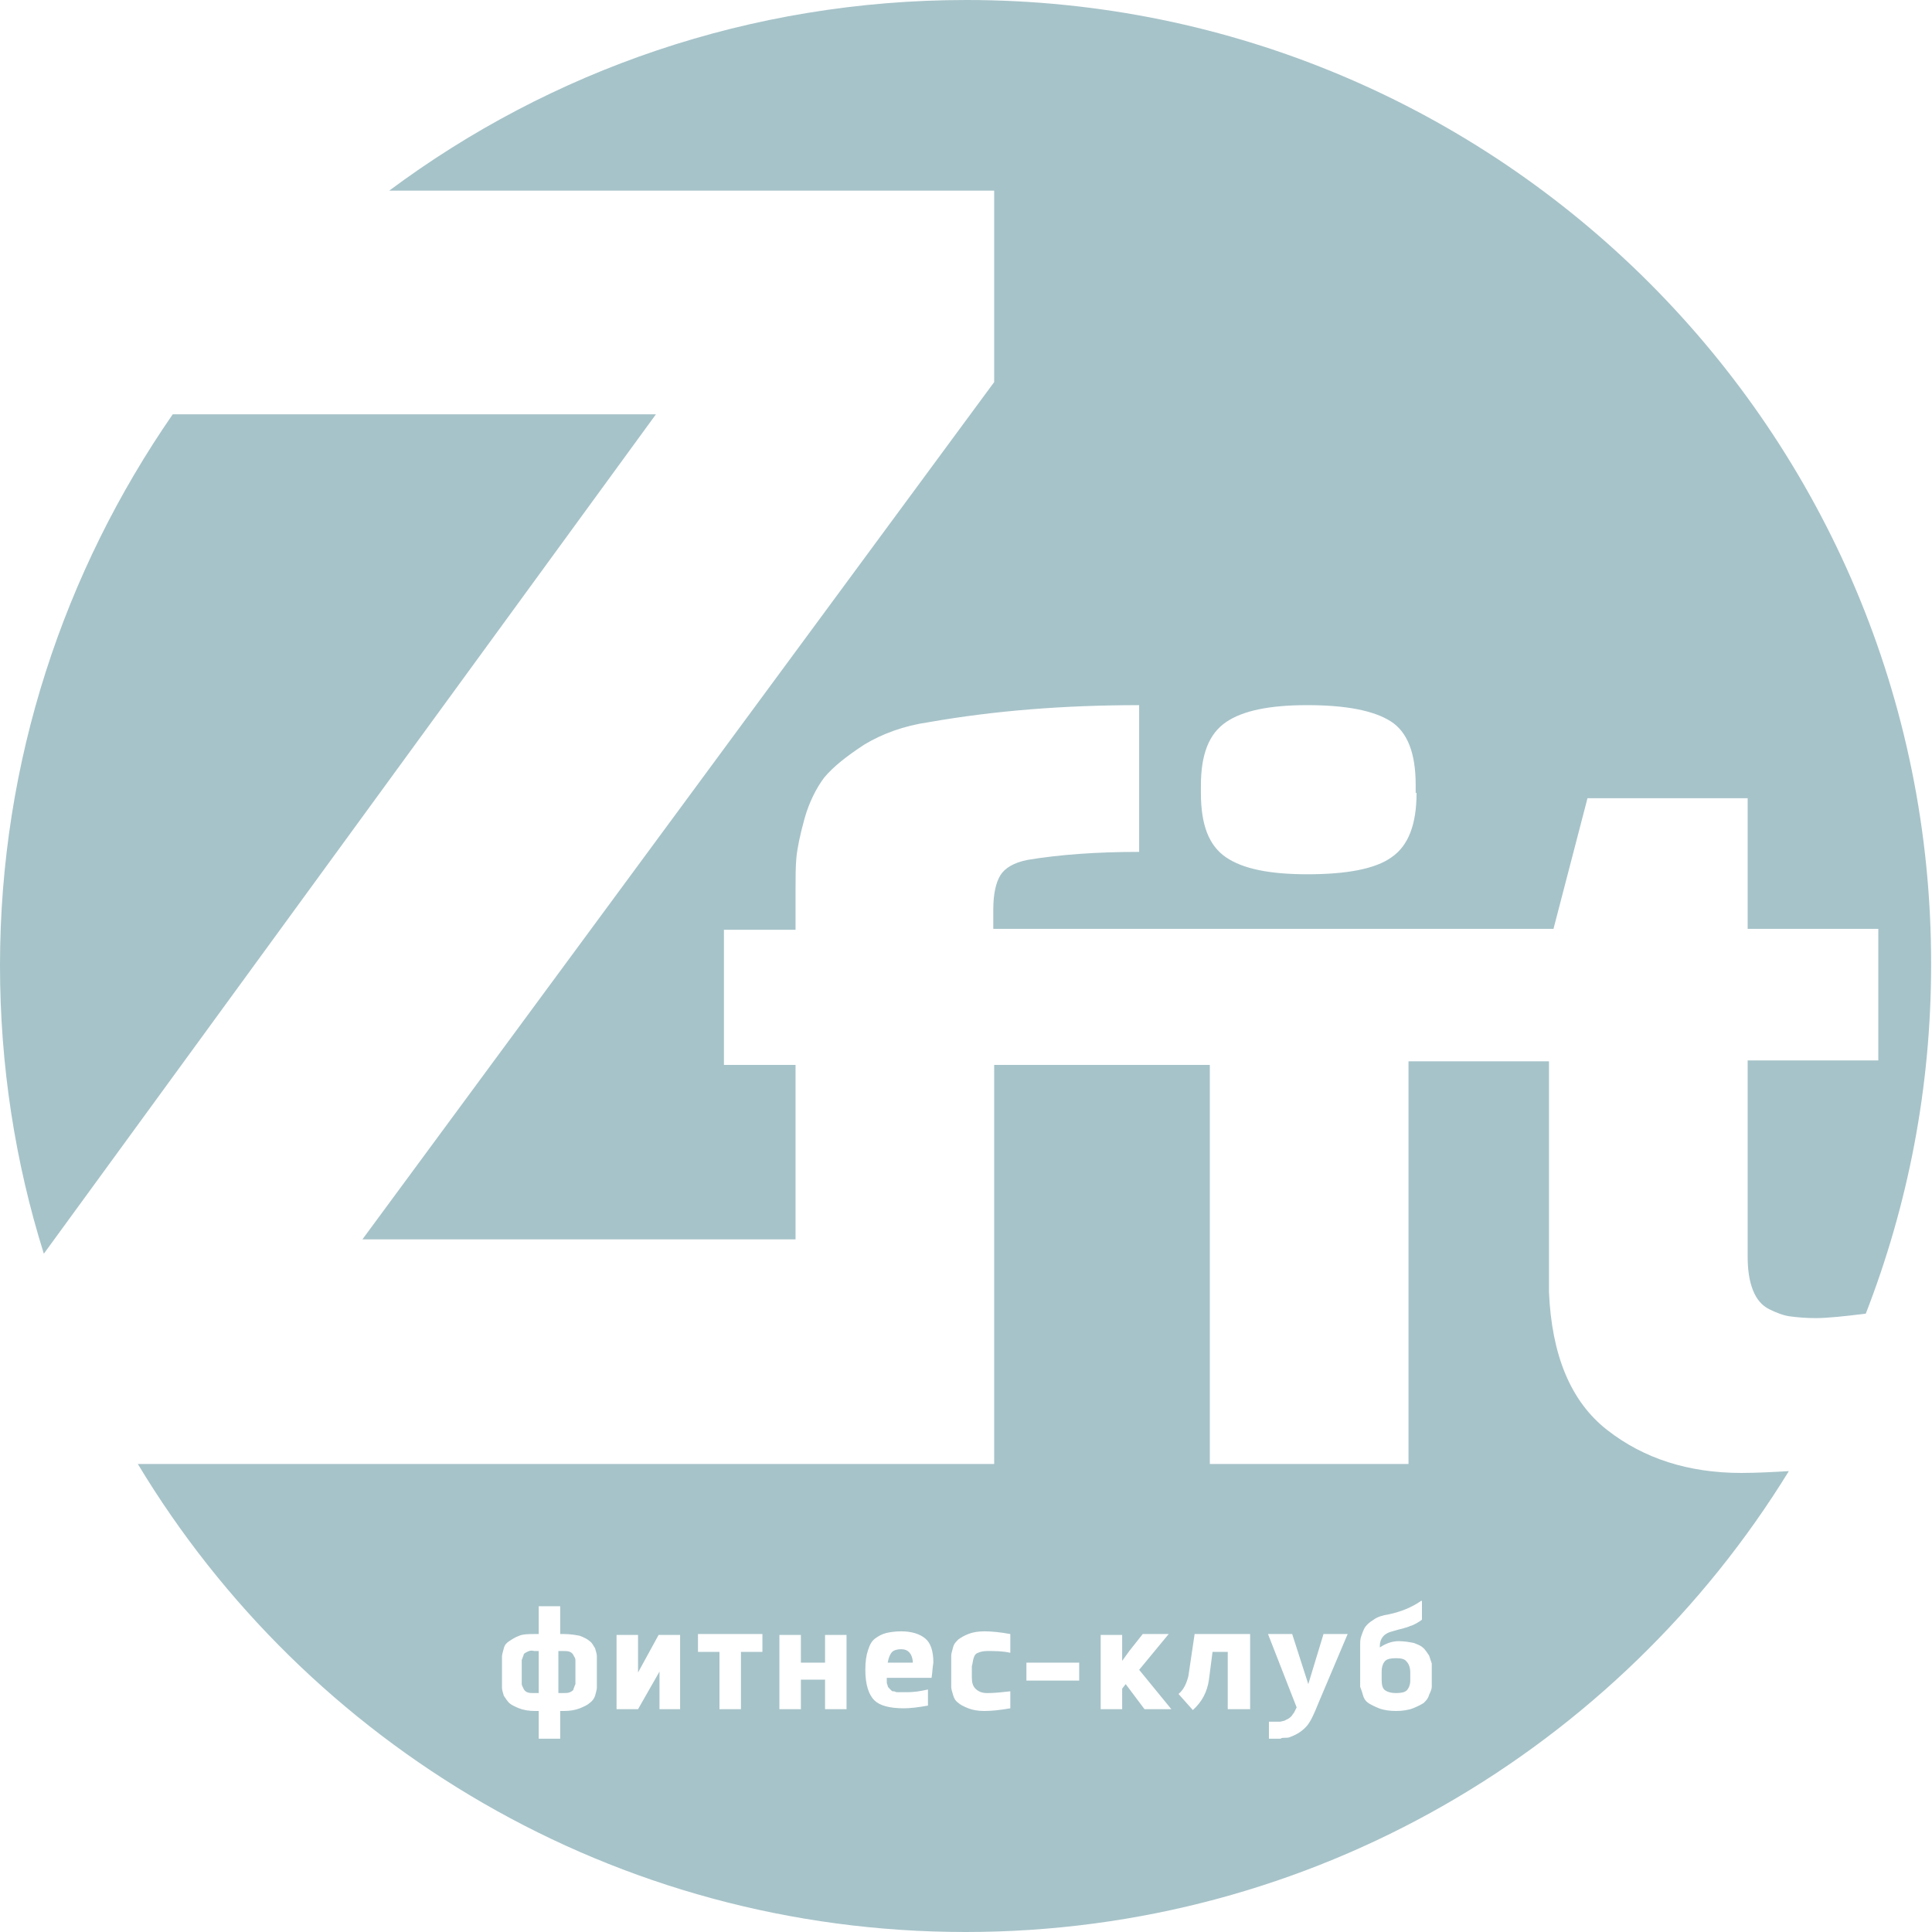<svg width="48" height="48" viewBox="0 0 48 48" fill="none" xmlns="http://www.w3.org/2000/svg">
<path d="M39.93 35.528C39.018 34.816 38.551 33.66 38.484 32.104V26.368H34.994V36.372H30.058V26.457H24.7V36.372H22.655H3.424C7.626 43.353 15.274 48 23.989 48C32.637 48 40.219 43.42 44.443 36.55C44.043 36.572 43.642 36.595 43.264 36.595C41.953 36.595 40.841 36.239 39.93 35.528ZM14.829 41.753C14.829 41.819 14.829 41.886 14.829 41.931C14.829 41.975 14.807 42.042 14.785 42.131C14.762 42.197 14.718 42.264 14.651 42.309C14.607 42.353 14.518 42.397 14.407 42.442C14.296 42.486 14.162 42.509 14.007 42.509H13.918V43.198H13.384V42.509H13.295C13.139 42.509 13.006 42.486 12.895 42.442C12.784 42.397 12.695 42.353 12.65 42.309C12.606 42.264 12.561 42.197 12.517 42.131C12.495 42.042 12.472 41.997 12.472 41.931C12.472 41.886 12.472 41.819 12.472 41.753V41.33C12.472 41.264 12.472 41.197 12.472 41.152C12.472 41.108 12.495 41.041 12.517 40.952C12.539 40.863 12.584 40.819 12.65 40.774C12.717 40.73 12.784 40.685 12.895 40.641C13.006 40.597 13.139 40.597 13.295 40.597H13.384V39.907H13.918V40.597H14.007C14.162 40.597 14.296 40.619 14.407 40.641C14.518 40.685 14.607 40.73 14.651 40.774C14.718 40.819 14.74 40.886 14.785 40.952C14.807 41.041 14.829 41.086 14.829 41.152C14.829 41.197 14.829 41.264 14.829 41.33V41.753ZM16.919 42.464H16.385V41.53L15.852 42.464H15.318V40.619H15.852V41.553L16.363 40.619H16.897V42.464H16.919ZM18.942 41.041H18.409V42.464H17.875V41.041H17.341V40.597H18.942V41.041ZM21.032 42.464H20.498V41.73H19.898V42.464H19.364V40.619H19.898V41.308H20.498V40.619H21.032V42.464ZM23.144 41.686H22.032C22.032 41.73 22.032 41.775 22.032 41.797C22.032 41.842 22.055 41.864 22.055 41.886C22.055 41.908 22.077 41.931 22.099 41.953C22.121 41.975 22.144 41.997 22.144 41.997C22.166 42.02 22.166 42.02 22.21 42.02C22.233 42.02 22.255 42.042 22.277 42.042C22.299 42.042 22.321 42.042 22.344 42.042C22.366 42.042 22.388 42.042 22.41 42.042H22.477H22.544C22.699 42.042 22.855 42.02 23.055 41.975V42.375C22.811 42.42 22.61 42.442 22.455 42.442C22.099 42.442 21.855 42.375 21.721 42.242C21.588 42.108 21.499 41.864 21.499 41.486C21.499 41.286 21.521 41.13 21.566 40.997C21.61 40.863 21.654 40.774 21.743 40.708C21.832 40.641 21.921 40.597 22.01 40.574C22.099 40.552 22.233 40.53 22.388 40.53C22.655 40.53 22.855 40.597 22.988 40.708C23.122 40.819 23.189 41.019 23.189 41.308C23.166 41.441 23.166 41.553 23.144 41.686ZM25.101 41.063C24.9 41.019 24.723 41.019 24.523 41.019C24.433 41.019 24.345 41.041 24.3 41.063C24.233 41.086 24.211 41.13 24.189 41.197C24.167 41.264 24.167 41.33 24.145 41.397C24.145 41.486 24.145 41.575 24.145 41.664C24.145 41.797 24.167 41.886 24.233 41.953C24.3 42.02 24.389 42.064 24.523 42.064C24.723 42.064 24.9 42.042 25.101 42.02V42.442C24.856 42.486 24.634 42.509 24.456 42.509C24.3 42.509 24.167 42.486 24.056 42.442C23.944 42.397 23.855 42.353 23.811 42.309C23.744 42.264 23.7 42.197 23.678 42.108C23.655 42.02 23.633 41.975 23.633 41.908C23.633 41.864 23.633 41.797 23.633 41.73V41.308C23.633 41.241 23.633 41.197 23.633 41.13C23.633 41.086 23.655 41.019 23.678 40.93C23.7 40.841 23.744 40.797 23.811 40.73C23.878 40.685 23.944 40.641 24.056 40.597C24.167 40.552 24.3 40.53 24.456 40.53C24.634 40.53 24.856 40.552 25.101 40.597V41.063ZM26.812 41.753H25.501V41.308H26.812V41.753ZM28.435 42.464L27.968 41.842L27.88 41.953V42.464H27.346V40.619H27.88V41.264L28.057 41.019L28.391 40.597H29.036L28.302 41.486L29.102 42.464H28.435ZM31.037 42.464H30.503V41.041H30.125L30.036 41.73C29.992 42.042 29.858 42.286 29.636 42.486L29.28 42.086C29.414 41.975 29.48 41.819 29.525 41.642L29.68 40.597H31.059V42.464H31.037ZM32.748 42.331C32.66 42.553 32.571 42.753 32.482 42.864C32.37 42.998 32.237 43.087 32.059 43.153C32.015 43.175 31.97 43.175 31.926 43.175C31.881 43.175 31.837 43.175 31.815 43.198C31.793 43.198 31.726 43.198 31.659 43.198C31.57 43.198 31.526 43.198 31.526 43.198V42.775C31.592 42.775 31.659 42.775 31.681 42.775C31.704 42.775 31.748 42.775 31.793 42.775C31.837 42.775 31.881 42.753 31.904 42.753L31.993 42.709C32.037 42.686 32.059 42.664 32.081 42.642C32.104 42.62 32.126 42.575 32.148 42.553C32.17 42.509 32.193 42.464 32.215 42.42L31.503 40.597H32.104L32.504 41.842L32.882 40.597H33.482L32.748 42.331ZM35.572 41.73C35.572 41.797 35.572 41.864 35.572 41.908C35.572 41.953 35.55 42.02 35.505 42.108C35.483 42.197 35.439 42.242 35.372 42.309C35.305 42.353 35.216 42.397 35.105 42.442C34.994 42.486 34.838 42.509 34.683 42.509C34.527 42.509 34.371 42.486 34.26 42.442C34.149 42.397 34.06 42.353 33.993 42.309C33.927 42.264 33.882 42.197 33.86 42.108C33.838 42.02 33.816 41.975 33.793 41.908C33.793 41.864 33.793 41.797 33.793 41.73V40.886C33.793 40.797 33.793 40.73 33.816 40.663C33.838 40.597 33.86 40.53 33.905 40.441C33.949 40.374 34.016 40.308 34.127 40.241C34.216 40.174 34.349 40.13 34.505 40.108C34.816 40.041 35.083 39.93 35.305 39.774H35.328V40.241C35.239 40.308 35.127 40.374 35.038 40.397C34.95 40.441 34.816 40.463 34.594 40.53C34.394 40.574 34.282 40.708 34.282 40.886V40.93C34.416 40.841 34.572 40.774 34.749 40.774C34.883 40.774 35.016 40.797 35.127 40.819C35.239 40.863 35.305 40.886 35.372 40.952C35.416 40.997 35.461 41.063 35.505 41.13C35.528 41.197 35.55 41.264 35.572 41.33C35.572 41.375 35.572 41.441 35.572 41.508V41.73ZM24.011 0C18.631 0 13.673 1.756 9.671 4.736H24.7V9.493L9.004 30.792H19.765V26.457H17.986V23.1H19.765V22.166C19.765 21.81 19.765 21.521 19.787 21.299C19.809 21.076 19.876 20.743 19.987 20.343C20.098 19.943 20.276 19.587 20.476 19.32C20.698 19.053 21.032 18.787 21.477 18.497C21.921 18.231 22.455 18.031 23.077 17.942C24.723 17.653 26.457 17.519 28.302 17.519V21.165C27.235 21.165 26.323 21.232 25.523 21.365C25.189 21.432 24.967 21.566 24.856 21.743C24.745 21.921 24.678 22.21 24.678 22.588V23.077H38.596L39.441 19.831H43.42V23.077H46.666V26.346H43.42V31.215C43.42 31.57 43.465 31.837 43.553 32.059C43.642 32.282 43.776 32.437 43.954 32.526C44.132 32.615 44.309 32.682 44.465 32.704C44.643 32.726 44.843 32.748 45.11 32.748C45.399 32.748 45.821 32.704 46.355 32.637C47.4 29.947 47.978 27.035 47.978 23.967C48 10.738 37.262 0 24.011 0ZM35.194 19.698C35.194 20.476 34.994 21.01 34.572 21.299C34.171 21.588 33.46 21.721 32.482 21.721C31.548 21.721 30.881 21.588 30.459 21.299C30.036 21.01 29.836 20.498 29.836 19.698V19.52C29.836 18.742 30.036 18.231 30.459 17.942C30.881 17.653 31.548 17.519 32.482 17.519C33.438 17.519 34.127 17.653 34.549 17.919C34.972 18.186 35.172 18.72 35.172 19.498V19.698H35.194ZM14.251 41.13C14.229 41.086 14.207 41.063 14.162 41.041C14.118 41.019 14.051 41.019 13.984 41.019H13.873V42.064H13.984C14.051 42.064 14.118 42.064 14.162 42.042C14.207 42.02 14.251 41.997 14.251 41.953C14.273 41.908 14.273 41.886 14.296 41.842C14.296 41.819 14.296 41.775 14.296 41.753V41.352C14.296 41.308 14.296 41.286 14.296 41.241C14.296 41.197 14.273 41.175 14.251 41.13ZM13.095 41.041C13.05 41.063 13.006 41.086 13.006 41.13C12.984 41.175 12.984 41.197 12.962 41.241C12.962 41.264 12.962 41.308 12.962 41.352V41.753C12.962 41.797 12.962 41.819 12.962 41.842C12.962 41.864 12.984 41.908 13.006 41.953C13.028 41.997 13.05 42.02 13.095 42.042C13.139 42.064 13.206 42.064 13.273 42.064H13.384V41.019H13.273C13.184 40.997 13.139 41.019 13.095 41.041ZM22.388 40.974C22.299 40.974 22.21 40.997 22.166 41.041C22.121 41.086 22.077 41.175 22.055 41.308H22.677V41.286C22.677 41.264 22.677 41.264 22.677 41.264C22.655 41.086 22.566 40.974 22.388 40.974ZM4.291 10.294C1.601 14.184 0 18.898 0 23.989C0 26.479 0.378 28.88 1.089 31.148L16.296 10.294H4.291ZM34.683 41.197C34.549 41.197 34.46 41.219 34.416 41.264C34.371 41.308 34.327 41.397 34.327 41.53V41.73C34.327 41.864 34.349 41.953 34.416 41.997C34.483 42.042 34.572 42.064 34.683 42.064C34.816 42.064 34.905 42.042 34.95 41.997C34.994 41.953 35.038 41.864 35.038 41.753V41.553C35.038 41.419 34.994 41.33 34.95 41.286C34.905 41.219 34.816 41.197 34.683 41.197Z" fill="#A6C3C9"/>
</svg>
